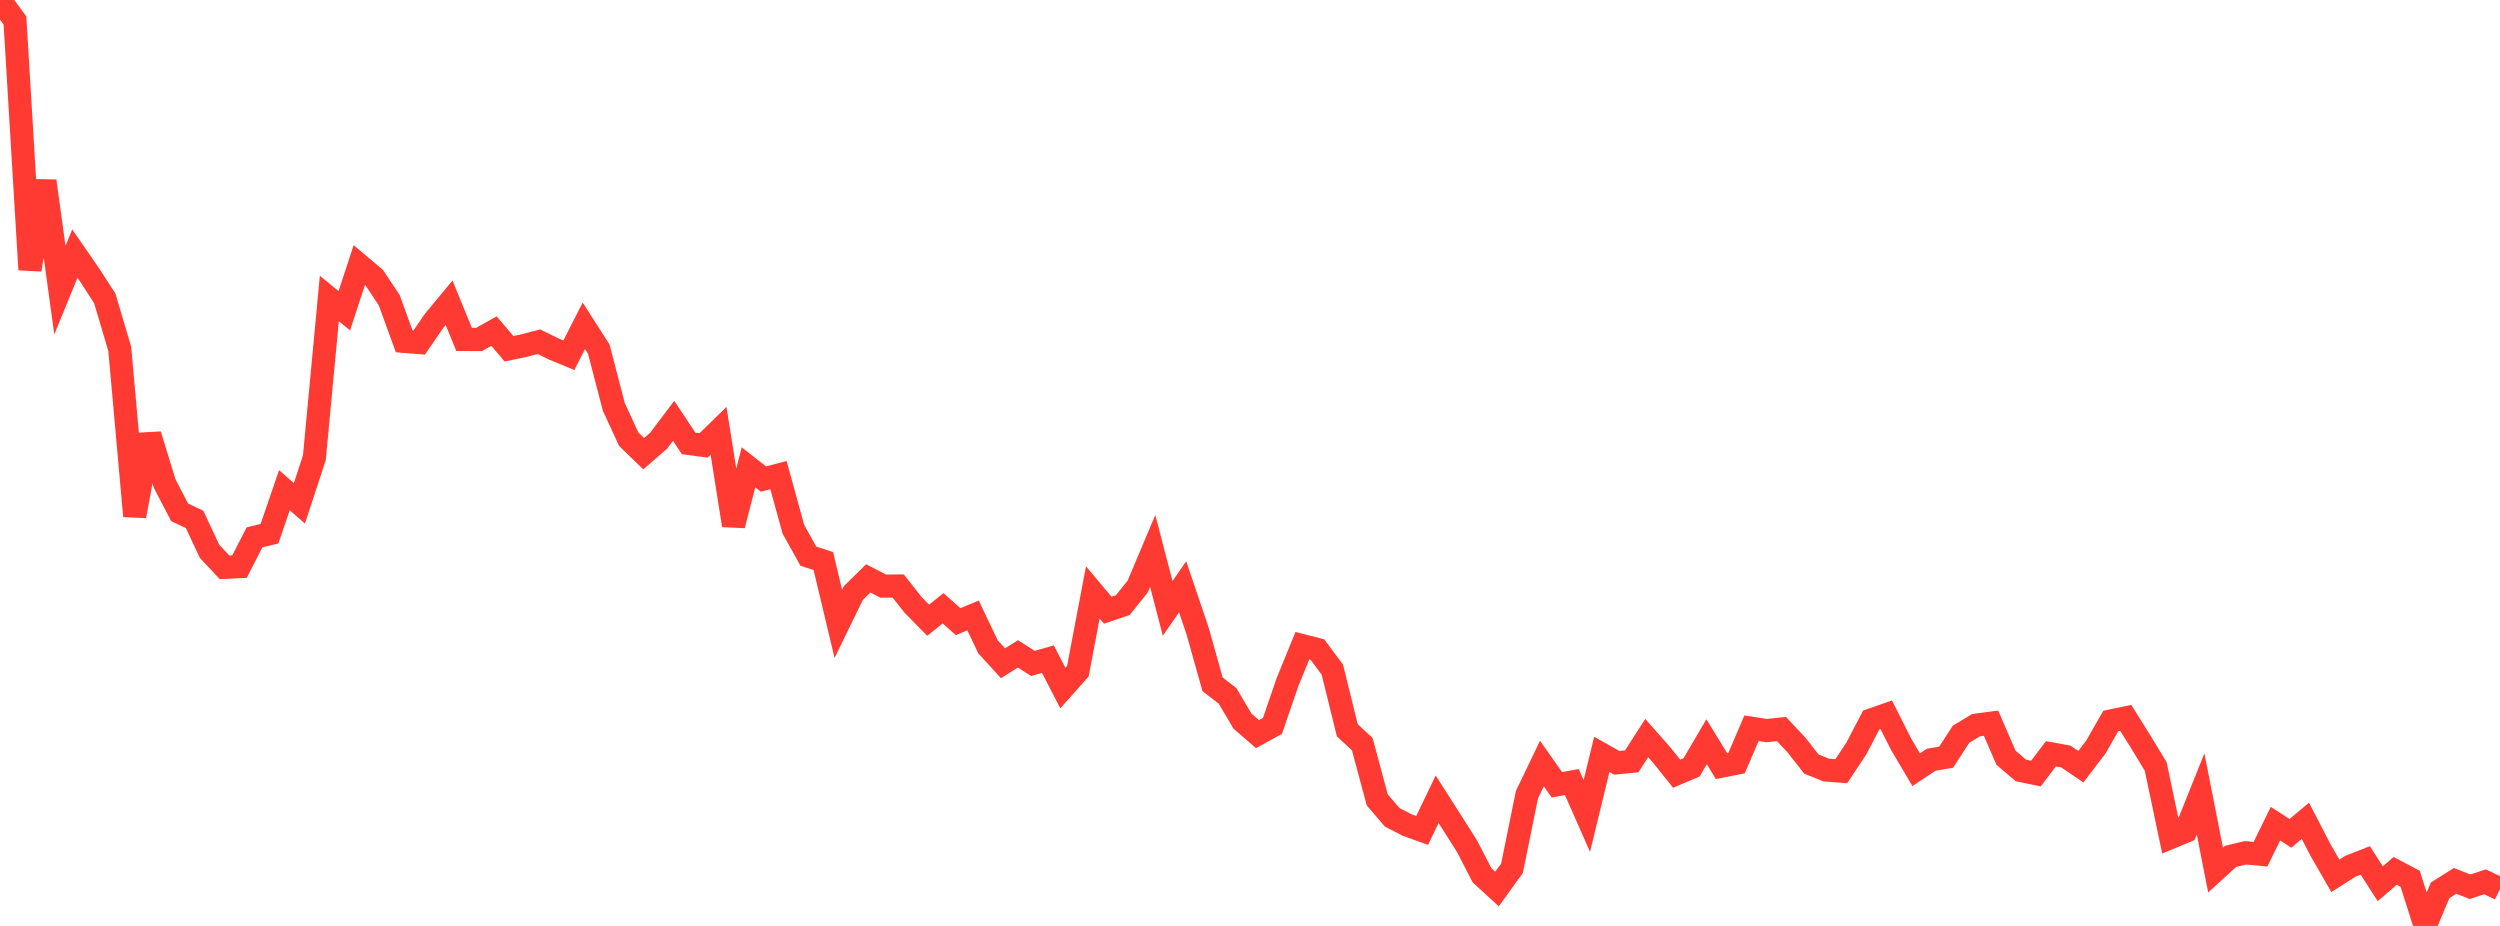 <?xml version="1.0" standalone="no"?>
<!DOCTYPE svg PUBLIC "-//W3C//DTD SVG 1.1//EN" "http://www.w3.org/Graphics/SVG/1.1/DTD/svg11.dtd">

<svg width="135" height="50" viewBox="0 0 135 50" preserveAspectRatio="none" 
  xmlns="http://www.w3.org/2000/svg"
  xmlns:xlink="http://www.w3.org/1999/xlink">


<polyline points="0.0, 0.0 0.808, 1.108 1.617, 14.561 2.425, 9.774 3.234, 15.669 4.042, 13.693 4.85, 14.863 5.659, 16.117 6.467, 18.841 7.275, 27.868 8.084, 23.478 8.892, 26.112 9.701, 27.667 10.509, 28.05 11.317, 29.774 12.126, 30.635 12.934, 30.598 13.743, 29.017 14.551, 28.821 15.359, 26.471 16.168, 27.18 16.976, 24.719 17.784, 16.118 18.593, 16.781 19.401, 14.313 20.21, 14.994 21.018, 16.21 21.826, 18.432 22.635, 18.498 23.443, 17.322 24.251, 16.347 25.06, 18.33 25.868, 18.332 26.677, 17.879 27.485, 18.832 28.293, 18.664 29.102, 18.451 29.91, 18.849 30.719, 19.183 31.527, 17.592 32.335, 18.853 33.144, 21.965 33.952, 23.718 34.76, 24.499 35.569, 23.795 36.377, 22.724 37.186, 23.944 37.994, 24.052 38.802, 23.264 39.611, 28.367 40.419, 25.237 41.228, 25.87 42.036, 25.654 42.844, 28.584 43.653, 30.034 44.461, 30.298 45.269, 33.688 46.078, 32.026 46.886, 31.233 47.695, 31.653 48.503, 31.645 49.311, 32.669 50.12, 33.493 50.928, 32.846 51.737, 33.569 52.545, 33.233 53.353, 34.93 54.162, 35.815 54.97, 35.309 55.778, 35.826 56.587, 35.593 57.395, 37.156 58.204, 36.247 59.012, 31.991 59.82, 32.952 60.629, 32.678 61.437, 31.671 62.246, 29.752 63.054, 32.855 63.862, 31.686 64.671, 34.076 65.479, 36.953 66.287, 37.577 67.096, 38.943 67.904, 39.643 68.713, 39.198 69.521, 36.845 70.329, 34.867 71.138, 35.074 71.946, 36.16 72.754, 39.433 73.563, 40.185 74.371, 43.194 75.18, 44.136 75.988, 44.553 76.796, 44.844 77.605, 43.159 78.413, 44.424 79.222, 45.701 80.03, 47.265 80.838, 48.007 81.647, 46.89 82.455, 42.914 83.263, 41.23 84.072, 42.379 84.88, 42.231 85.689, 44.064 86.497, 40.736 87.305, 41.192 88.114, 41.112 88.922, 39.854 89.731, 40.771 90.539, 41.779 91.347, 41.435 92.156, 40.055 92.964, 41.372 93.772, 41.212 94.581, 39.326 95.389, 39.452 96.198, 39.367 97.006, 40.226 97.814, 41.259 98.623, 41.584 99.431, 41.643 100.24, 40.423 101.048, 38.876 101.856, 38.595 102.665, 40.197 103.473, 41.562 104.281, 41.028 105.09, 40.888 105.898, 39.647 106.707, 39.159 107.515, 39.051 108.323, 40.917 109.132, 41.607 109.94, 41.774 110.749, 40.705 111.557, 40.852 112.365, 41.404 113.174, 40.343 113.982, 38.933 114.79, 38.764 115.599, 40.056 116.407, 41.388 117.216, 45.224 118.024, 44.889 118.832, 42.873 119.641, 46.983 120.449, 46.246 121.257, 46.05 122.066, 46.129 122.874, 44.478 123.683, 45.001 124.491, 44.324 125.299, 45.886 126.108, 47.295 126.916, 46.781 127.725, 46.462 128.533, 47.721 129.341, 47.028 130.15, 47.453 130.958, 50.0 131.766, 48.078 132.575, 47.568 133.383, 47.884 134.192, 47.618 135.0, 48.008" fill="none" stroke="#ff3a33" stroke-width="1.25"/>

</svg>